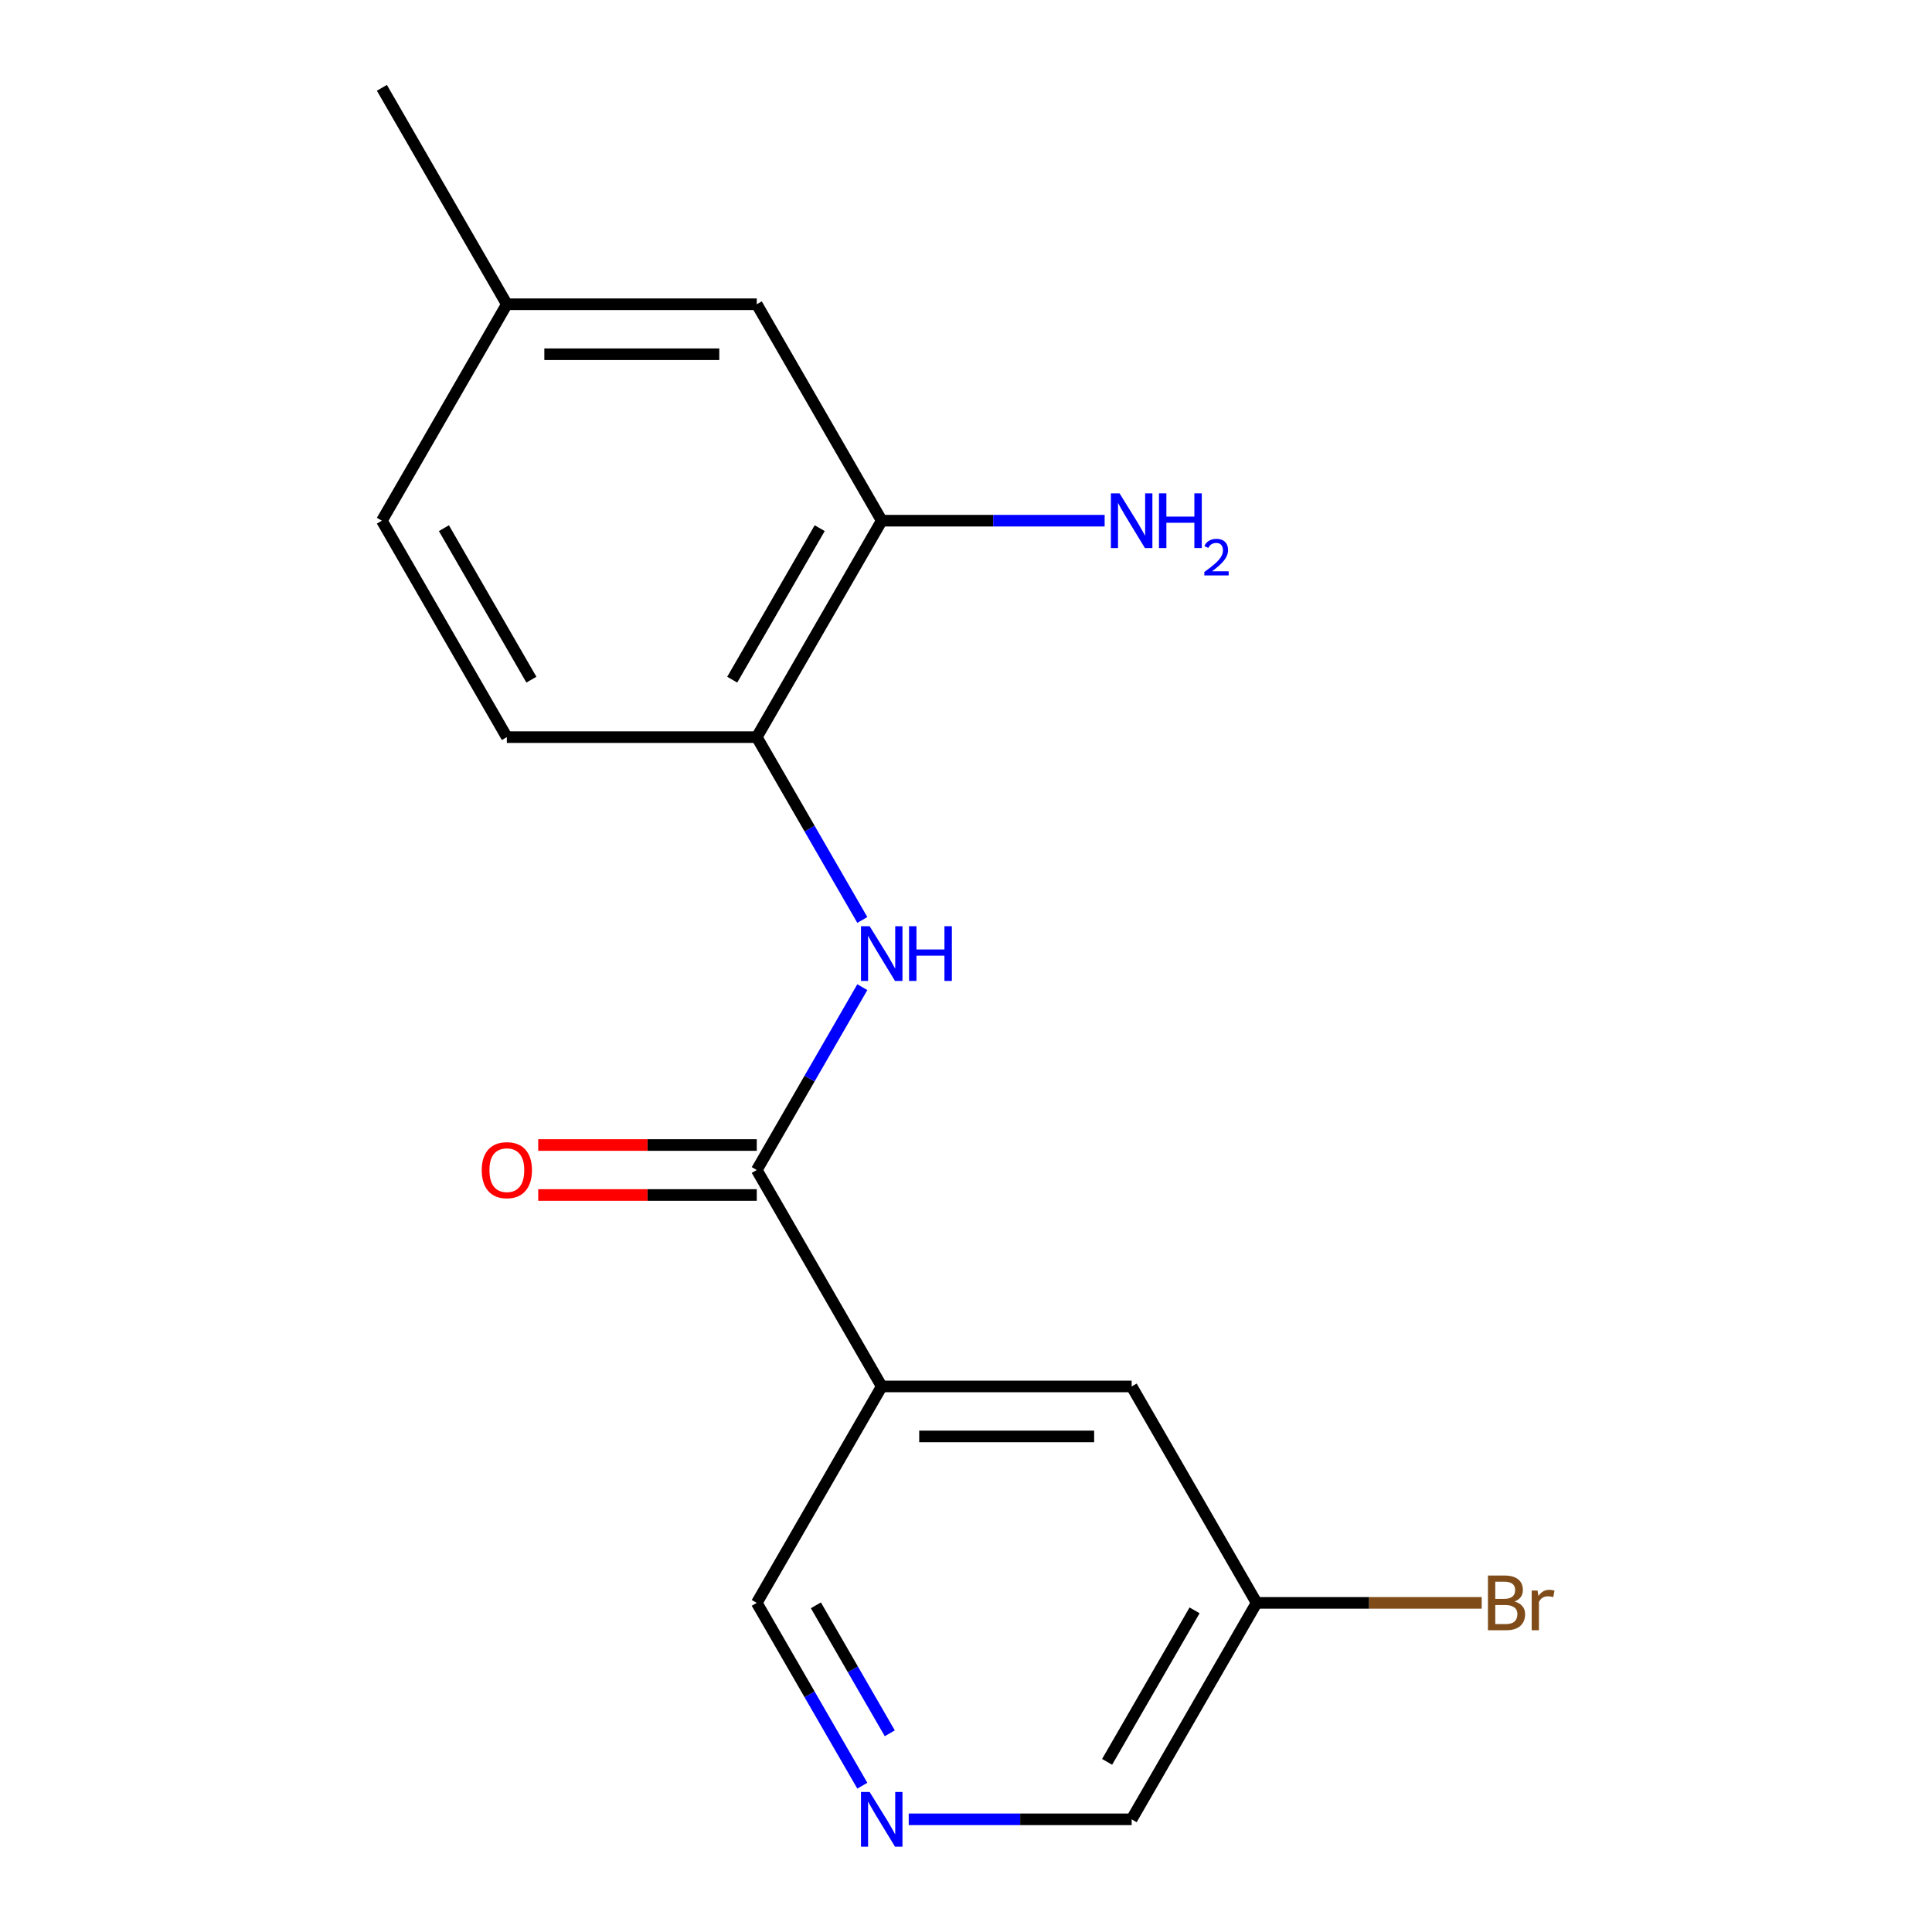 <?xml version='1.0' encoding='iso-8859-1'?>
<svg version='1.1' baseProfile='full'
              xmlns='http://www.w3.org/2000/svg'
                      xmlns:rdkit='http://www.rdkit.org/xml'
                      xmlns:xlink='http://www.w3.org/1999/xlink'
                  xml:space='preserve'
width='1000px' height='1000px' viewBox='0 0 1000 1000'>
<!-- END OF HEADER -->
<rect style='opacity:1.0;fill:#FFFFFF;stroke:none' width='1000' height='1000' x='0' y='0'> </rect>
<path class='bond-0' d='M 391.702,605.592 L 456.381,717.62' style='fill:none;fill-rule:evenodd;stroke:#000000;stroke-width:6px;stroke-linecap:butt;stroke-linejoin:miter;stroke-opacity:1' />
<path class='bond-1' d='M 391.702,605.592 L 419.02,558.276' style='fill:none;fill-rule:evenodd;stroke:#000000;stroke-width:6px;stroke-linecap:butt;stroke-linejoin:miter;stroke-opacity:1' />
<path class='bond-1' d='M 419.02,558.276 L 446.338,510.959' style='fill:none;fill-rule:evenodd;stroke:#0000FF;stroke-width:6px;stroke-linecap:butt;stroke-linejoin:miter;stroke-opacity:1' />
<path class='bond-6' d='M 391.702,592.657 L 335.139,592.657' style='fill:none;fill-rule:evenodd;stroke:#000000;stroke-width:6px;stroke-linecap:butt;stroke-linejoin:miter;stroke-opacity:1' />
<path class='bond-6' d='M 335.139,592.657 L 278.577,592.657' style='fill:none;fill-rule:evenodd;stroke:#FF0000;stroke-width:6px;stroke-linecap:butt;stroke-linejoin:miter;stroke-opacity:1' />
<path class='bond-6' d='M 391.702,618.528 L 335.139,618.528' style='fill:none;fill-rule:evenodd;stroke:#000000;stroke-width:6px;stroke-linecap:butt;stroke-linejoin:miter;stroke-opacity:1' />
<path class='bond-6' d='M 335.139,618.528 L 278.577,618.528' style='fill:none;fill-rule:evenodd;stroke:#FF0000;stroke-width:6px;stroke-linecap:butt;stroke-linejoin:miter;stroke-opacity:1' />
<path class='bond-5' d='M 456.381,717.62 L 585.739,717.62' style='fill:none;fill-rule:evenodd;stroke:#000000;stroke-width:6px;stroke-linecap:butt;stroke-linejoin:miter;stroke-opacity:1' />
<path class='bond-5' d='M 475.785,743.492 L 566.335,743.492' style='fill:none;fill-rule:evenodd;stroke:#000000;stroke-width:6px;stroke-linecap:butt;stroke-linejoin:miter;stroke-opacity:1' />
<path class='bond-9' d='M 456.381,717.62 L 391.702,829.648' style='fill:none;fill-rule:evenodd;stroke:#000000;stroke-width:6px;stroke-linecap:butt;stroke-linejoin:miter;stroke-opacity:1' />
<path class='bond-2' d='M 446.338,476.171 L 419.02,428.854' style='fill:none;fill-rule:evenodd;stroke:#0000FF;stroke-width:6px;stroke-linecap:butt;stroke-linejoin:miter;stroke-opacity:1' />
<path class='bond-2' d='M 419.02,428.854 L 391.702,381.537' style='fill:none;fill-rule:evenodd;stroke:#000000;stroke-width:6px;stroke-linecap:butt;stroke-linejoin:miter;stroke-opacity:1' />
<path class='bond-3' d='M 391.702,381.537 L 456.381,269.51' style='fill:none;fill-rule:evenodd;stroke:#000000;stroke-width:6px;stroke-linecap:butt;stroke-linejoin:miter;stroke-opacity:1' />
<path class='bond-3' d='M 378.998,351.797 L 424.273,273.378' style='fill:none;fill-rule:evenodd;stroke:#000000;stroke-width:6px;stroke-linecap:butt;stroke-linejoin:miter;stroke-opacity:1' />
<path class='bond-8' d='M 391.702,381.537 L 262.343,381.537' style='fill:none;fill-rule:evenodd;stroke:#000000;stroke-width:6px;stroke-linecap:butt;stroke-linejoin:miter;stroke-opacity:1' />
<path class='bond-7' d='M 456.381,269.51 L 391.702,157.482' style='fill:none;fill-rule:evenodd;stroke:#000000;stroke-width:6px;stroke-linecap:butt;stroke-linejoin:miter;stroke-opacity:1' />
<path class='bond-10' d='M 456.381,269.51 L 514.073,269.51' style='fill:none;fill-rule:evenodd;stroke:#000000;stroke-width:6px;stroke-linecap:butt;stroke-linejoin:miter;stroke-opacity:1' />
<path class='bond-10' d='M 514.073,269.51 L 571.765,269.51' style='fill:none;fill-rule:evenodd;stroke:#0000FF;stroke-width:6px;stroke-linecap:butt;stroke-linejoin:miter;stroke-opacity:1' />
<path class='bond-4' d='M 446.338,924.281 L 419.02,876.964' style='fill:none;fill-rule:evenodd;stroke:#0000FF;stroke-width:6px;stroke-linecap:butt;stroke-linejoin:miter;stroke-opacity:1' />
<path class='bond-4' d='M 419.02,876.964 L 391.702,829.648' style='fill:none;fill-rule:evenodd;stroke:#000000;stroke-width:6px;stroke-linecap:butt;stroke-linejoin:miter;stroke-opacity:1' />
<path class='bond-4' d='M 460.548,897.15 L 441.426,864.029' style='fill:none;fill-rule:evenodd;stroke:#0000FF;stroke-width:6px;stroke-linecap:butt;stroke-linejoin:miter;stroke-opacity:1' />
<path class='bond-4' d='M 441.426,864.029 L 422.303,830.907' style='fill:none;fill-rule:evenodd;stroke:#000000;stroke-width:6px;stroke-linecap:butt;stroke-linejoin:miter;stroke-opacity:1' />
<path class='bond-15' d='M 470.355,941.675 L 528.047,941.675' style='fill:none;fill-rule:evenodd;stroke:#0000FF;stroke-width:6px;stroke-linecap:butt;stroke-linejoin:miter;stroke-opacity:1' />
<path class='bond-15' d='M 528.047,941.675 L 585.739,941.675' style='fill:none;fill-rule:evenodd;stroke:#000000;stroke-width:6px;stroke-linecap:butt;stroke-linejoin:miter;stroke-opacity:1' />
<path class='bond-11' d='M 585.739,717.62 L 650.418,829.648' style='fill:none;fill-rule:evenodd;stroke:#000000;stroke-width:6px;stroke-linecap:butt;stroke-linejoin:miter;stroke-opacity:1' />
<path class='bond-18' d='M 391.702,157.482 L 262.343,157.482' style='fill:none;fill-rule:evenodd;stroke:#000000;stroke-width:6px;stroke-linecap:butt;stroke-linejoin:miter;stroke-opacity:1' />
<path class='bond-18' d='M 372.298,183.354 L 281.747,183.354' style='fill:none;fill-rule:evenodd;stroke:#000000;stroke-width:6px;stroke-linecap:butt;stroke-linejoin:miter;stroke-opacity:1' />
<path class='bond-13' d='M 262.343,381.537 L 197.664,269.51' style='fill:none;fill-rule:evenodd;stroke:#000000;stroke-width:6px;stroke-linecap:butt;stroke-linejoin:miter;stroke-opacity:1' />
<path class='bond-13' d='M 275.047,351.797 L 229.772,273.378' style='fill:none;fill-rule:evenodd;stroke:#000000;stroke-width:6px;stroke-linecap:butt;stroke-linejoin:miter;stroke-opacity:1' />
<path class='bond-14' d='M 650.418,829.648 L 708.67,829.648' style='fill:none;fill-rule:evenodd;stroke:#000000;stroke-width:6px;stroke-linecap:butt;stroke-linejoin:miter;stroke-opacity:1' />
<path class='bond-14' d='M 708.67,829.648 L 766.923,829.648' style='fill:none;fill-rule:evenodd;stroke:#7F4C19;stroke-width:6px;stroke-linecap:butt;stroke-linejoin:miter;stroke-opacity:1' />
<path class='bond-17' d='M 650.418,829.648 L 585.739,941.675' style='fill:none;fill-rule:evenodd;stroke:#000000;stroke-width:6px;stroke-linecap:butt;stroke-linejoin:miter;stroke-opacity:1' />
<path class='bond-17' d='M 618.311,833.516 L 573.036,911.935' style='fill:none;fill-rule:evenodd;stroke:#000000;stroke-width:6px;stroke-linecap:butt;stroke-linejoin:miter;stroke-opacity:1' />
<path class='bond-12' d='M 262.343,157.482 L 197.664,269.51' style='fill:none;fill-rule:evenodd;stroke:#000000;stroke-width:6px;stroke-linecap:butt;stroke-linejoin:miter;stroke-opacity:1' />
<path class='bond-16' d='M 262.343,157.482 L 197.664,45.455' style='fill:none;fill-rule:evenodd;stroke:#000000;stroke-width:6px;stroke-linecap:butt;stroke-linejoin:miter;stroke-opacity:1' />
<path  class='atom-2' d='M 450.121 479.405
L 459.401 494.405
Q 460.321 495.885, 461.801 498.565
Q 463.281 501.245, 463.361 501.405
L 463.361 479.405
L 467.121 479.405
L 467.121 507.725
L 463.241 507.725
L 453.281 491.325
Q 452.121 489.405, 450.881 487.205
Q 449.681 485.005, 449.321 484.325
L 449.321 507.725
L 445.641 507.725
L 445.641 479.405
L 450.121 479.405
' fill='#0000FF'/>
<path  class='atom-2' d='M 470.521 479.405
L 474.361 479.405
L 474.361 491.445
L 488.841 491.445
L 488.841 479.405
L 492.681 479.405
L 492.681 507.725
L 488.841 507.725
L 488.841 494.645
L 474.361 494.645
L 474.361 507.725
L 470.521 507.725
L 470.521 479.405
' fill='#0000FF'/>
<path  class='atom-5' d='M 450.121 927.515
L 459.401 942.515
Q 460.321 943.995, 461.801 946.675
Q 463.281 949.355, 463.361 949.515
L 463.361 927.515
L 467.121 927.515
L 467.121 955.835
L 463.241 955.835
L 453.281 939.435
Q 452.121 937.515, 450.881 935.315
Q 449.681 933.115, 449.321 932.435
L 449.321 955.835
L 445.641 955.835
L 445.641 927.515
L 450.121 927.515
' fill='#0000FF'/>
<path  class='atom-7' d='M 249.343 605.672
Q 249.343 598.872, 252.703 595.072
Q 256.063 591.272, 262.343 591.272
Q 268.623 591.272, 271.983 595.072
Q 275.343 598.872, 275.343 605.672
Q 275.343 612.552, 271.943 616.472
Q 268.543 620.352, 262.343 620.352
Q 256.103 620.352, 252.703 616.472
Q 249.343 612.592, 249.343 605.672
M 262.343 617.152
Q 266.663 617.152, 268.983 614.272
Q 271.343 611.352, 271.343 605.672
Q 271.343 600.112, 268.983 597.312
Q 266.663 594.472, 262.343 594.472
Q 258.023 594.472, 255.663 597.272
Q 253.343 600.072, 253.343 605.672
Q 253.343 611.392, 255.663 614.272
Q 258.023 617.152, 262.343 617.152
' fill='#FF0000'/>
<path  class='atom-11' d='M 579.479 255.35
L 588.759 270.35
Q 589.679 271.83, 591.159 274.51
Q 592.639 277.19, 592.719 277.35
L 592.719 255.35
L 596.479 255.35
L 596.479 283.67
L 592.599 283.67
L 582.639 267.27
Q 581.479 265.35, 580.239 263.15
Q 579.039 260.95, 578.679 260.27
L 578.679 283.67
L 574.999 283.67
L 574.999 255.35
L 579.479 255.35
' fill='#0000FF'/>
<path  class='atom-11' d='M 599.879 255.35
L 603.719 255.35
L 603.719 267.39
L 618.199 267.39
L 618.199 255.35
L 622.039 255.35
L 622.039 283.67
L 618.199 283.67
L 618.199 270.59
L 603.719 270.59
L 603.719 283.67
L 599.879 283.67
L 599.879 255.35
' fill='#0000FF'/>
<path  class='atom-11' d='M 623.412 282.676
Q 624.098 280.907, 625.735 279.931
Q 627.372 278.927, 629.642 278.927
Q 632.467 278.927, 634.051 280.459
Q 635.635 281.99, 635.635 284.709
Q 635.635 287.481, 633.576 290.068
Q 631.543 292.655, 627.319 295.718
L 635.952 295.718
L 635.952 297.83
L 623.359 297.83
L 623.359 296.061
Q 626.844 293.579, 628.903 291.731
Q 630.989 289.883, 631.992 288.22
Q 632.995 286.557, 632.995 284.841
Q 632.995 283.046, 632.098 282.043
Q 631.2 281.039, 629.642 281.039
Q 628.138 281.039, 627.134 281.647
Q 626.131 282.254, 625.418 283.6
L 623.412 282.676
' fill='#0000FF'/>
<path  class='atom-15' d='M 783.917 828.928
Q 786.637 829.688, 787.997 831.368
Q 789.397 833.008, 789.397 835.448
Q 789.397 839.368, 786.877 841.608
Q 784.397 843.808, 779.677 843.808
L 770.157 843.808
L 770.157 815.488
L 778.517 815.488
Q 783.357 815.488, 785.797 817.448
Q 788.237 819.408, 788.237 823.008
Q 788.237 827.288, 783.917 828.928
M 773.957 818.688
L 773.957 827.568
L 778.517 827.568
Q 781.317 827.568, 782.757 826.448
Q 784.237 825.288, 784.237 823.008
Q 784.237 818.688, 778.517 818.688
L 773.957 818.688
M 779.677 840.608
Q 782.437 840.608, 783.917 839.288
Q 785.397 837.968, 785.397 835.448
Q 785.397 833.128, 783.757 831.968
Q 782.157 830.768, 779.077 830.768
L 773.957 830.768
L 773.957 840.608
L 779.677 840.608
' fill='#7F4C19'/>
<path  class='atom-15' d='M 795.837 823.248
L 796.277 826.088
Q 798.437 822.888, 801.957 822.888
Q 803.077 822.888, 804.597 823.288
L 803.997 826.648
Q 802.277 826.248, 801.317 826.248
Q 799.637 826.248, 798.517 826.928
Q 797.437 827.568, 796.557 829.128
L 796.557 843.808
L 792.797 843.808
L 792.797 823.248
L 795.837 823.248
' fill='#7F4C19'/>
</svg>
